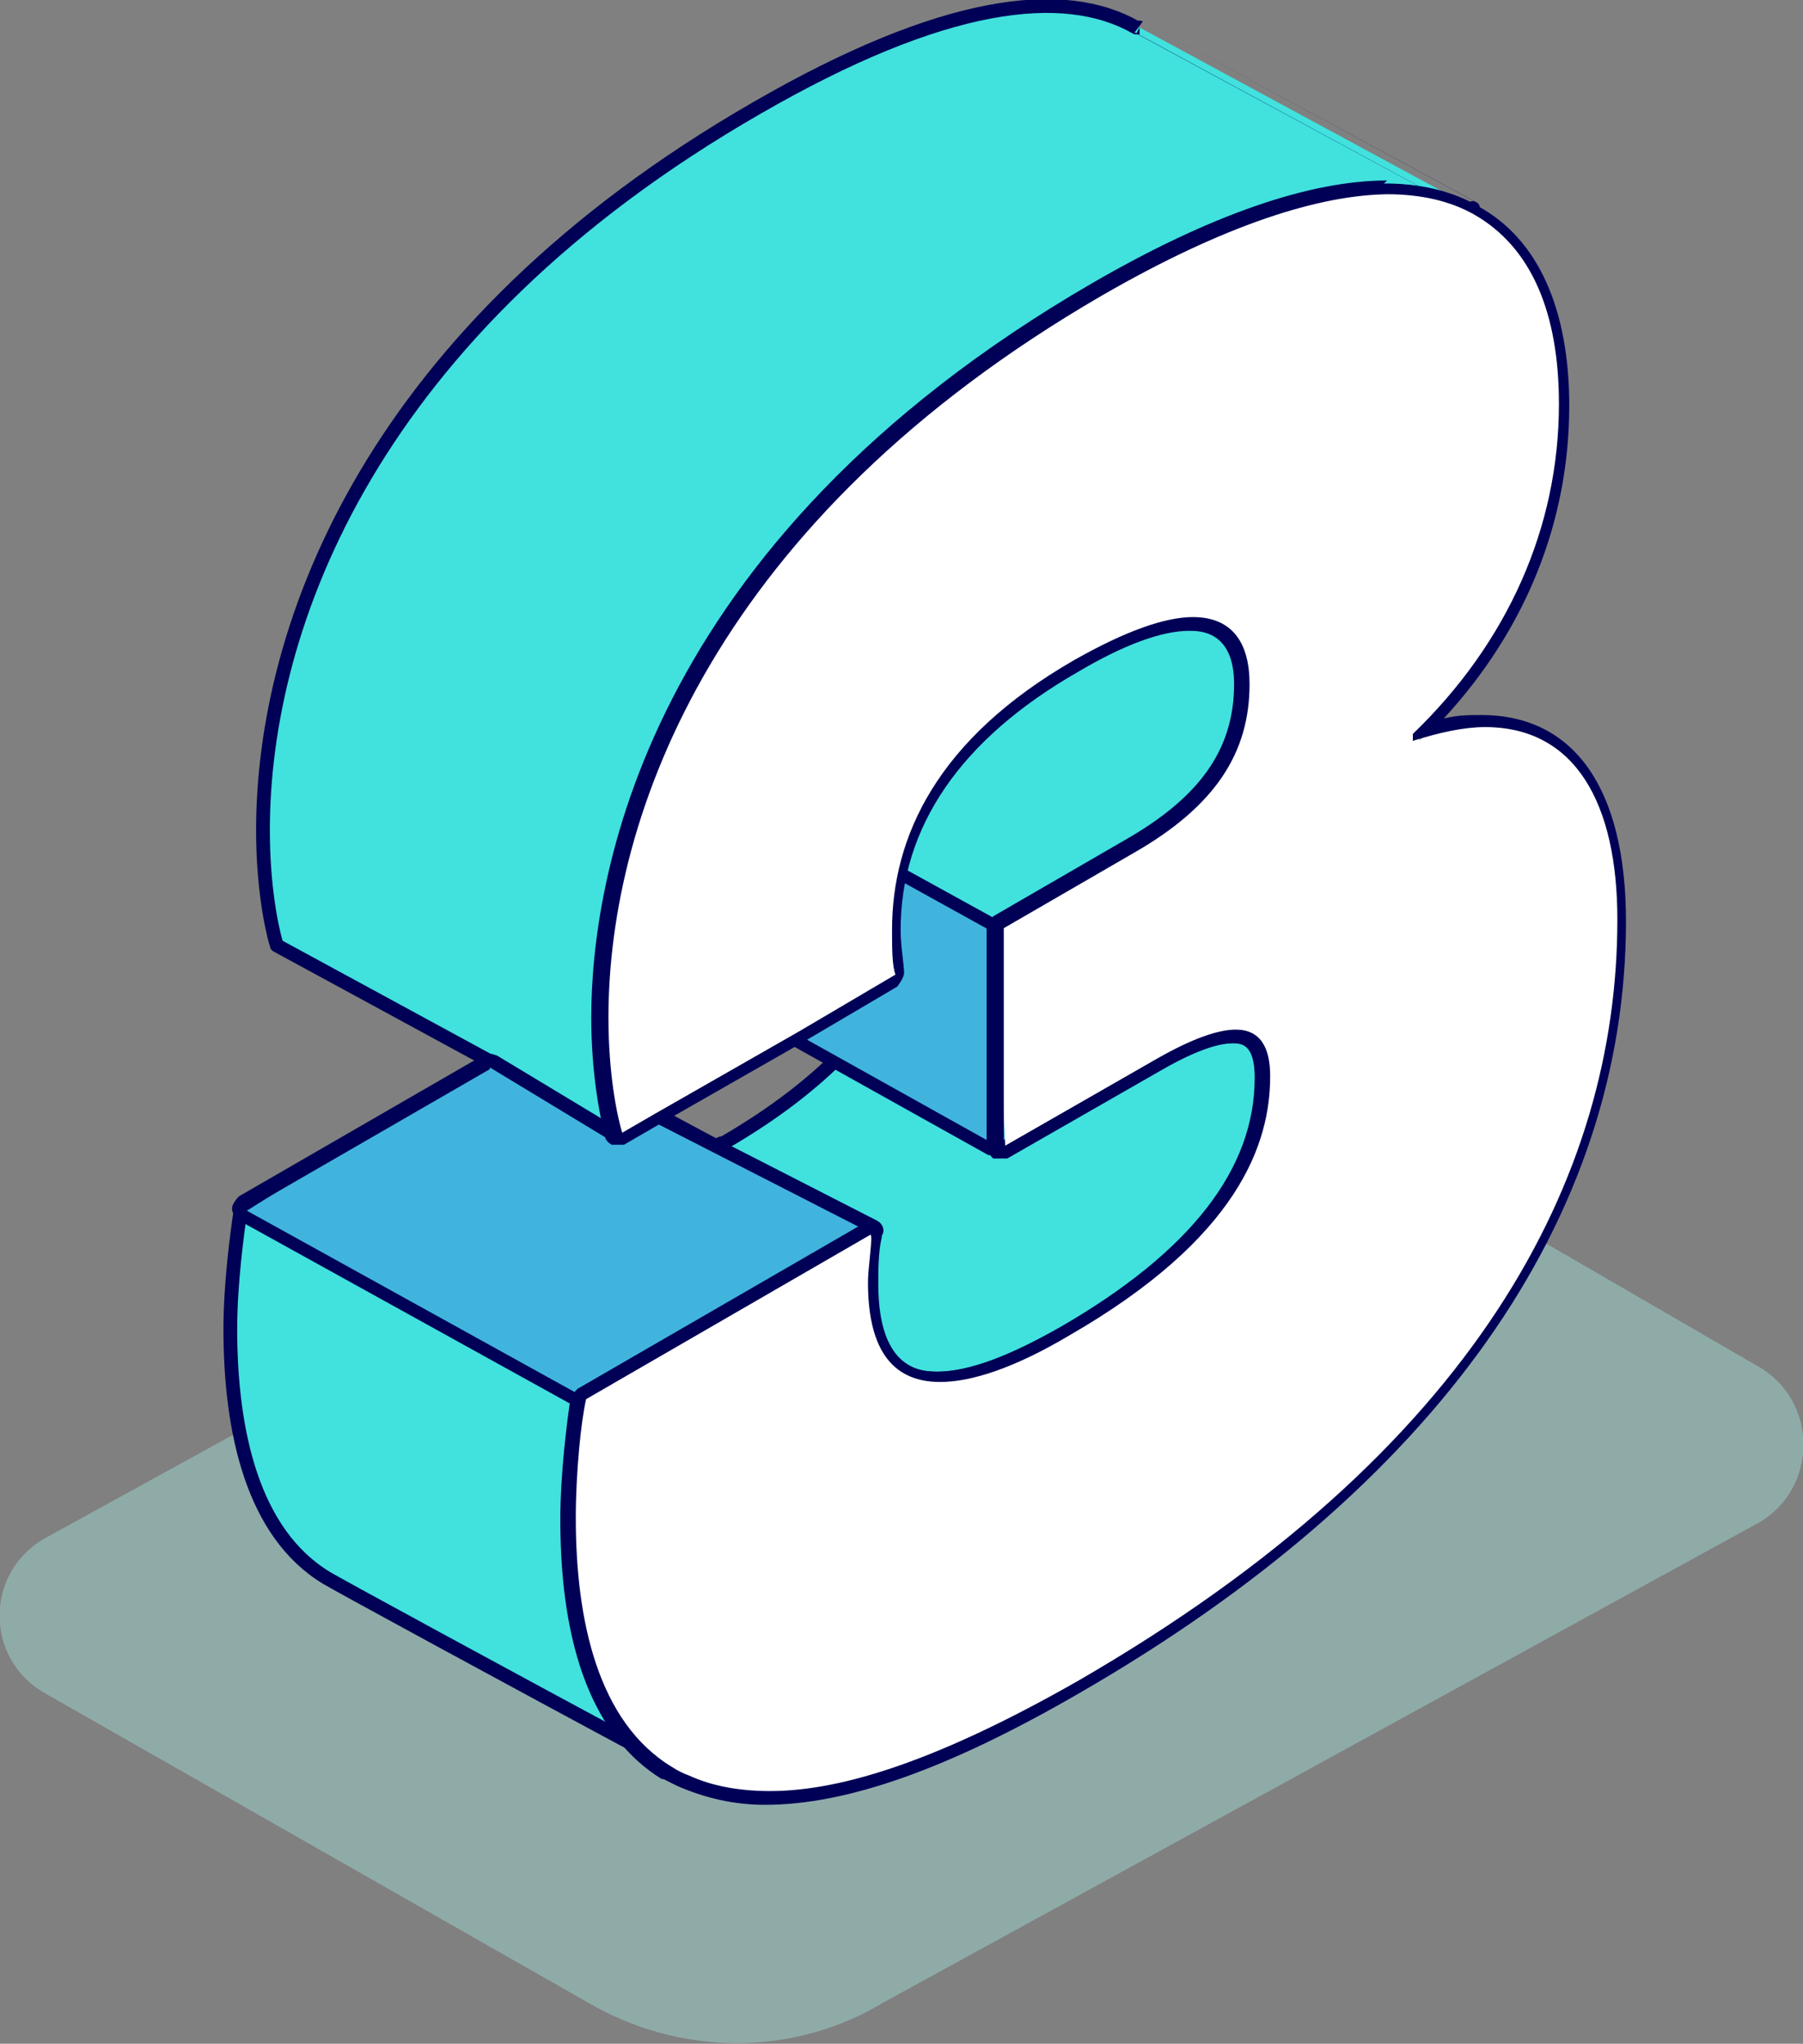 <?xml version="1.0" encoding="UTF-8"?> <svg xmlns="http://www.w3.org/2000/svg" id="Calque_1" data-name="Calque 1" viewBox="0 0 10.49 11.89"><rect x="0" y="0" width="10.49" height="11.89" fill="#808080" stroke="none"/><defs><style> .cls-1 { fill: #fff; } .cls-2 { fill: #a4e6e1; } .cls-3 { stroke: #000056; stroke-linejoin: round; stroke-width: .08px; } .cls-3, .cls-4 { fill: #41e1de; } .cls-5 { opacity: .42; } .cls-6 { fill: #000056; } .cls-7 { fill: #41b4de; } </style></defs><g class="cls-5"><path class="cls-2" d="M.26,9.85l3.16,1.8c.53.31,1.19.32,1.72,0l5.09-2.79c.35-.2.35-.71,0-.91l-3.14-1.82c-.53-.3-1.17-.3-1.7,0L.26,8.95c-.35.2-.35.7,0,.9Z"></path></g><g><path class="cls-3" d="M6.63.16h-.02c-.42-.24-1.12-.16-2.21.47C2.16,1.92,1.53,3.64,1.53,4.83c0,.33.05.57.08.67l1.27.69-1.48.85c-.02.13-.06.43-.06.69,0,.6.13,1.19.56,1.45.03.02,1.02.56,1.99,1.08-.43-.26-.56-.85-.56-1.45,0-.26.03-.56.06-.69l1.66-.96c0,.09-.02.2-.02.28,0,.58.32.8,1.17.31.99-.57,1.17-1.12,1.17-1.51,0-.28-.16-.39-.67-.1l-.89.51v-1.27l.76-.44c.47-.27.67-.58.67-.98s-.29-.56-1.02-.14c-.8.46-1.06,1.03-1.06,1.57,0,.09,0,.21.02.26l-.56.32.28.16c-.17.17-.38.34-.69.52-.01,0-.02,0-.04.02l-.39-.21-.19.11c-.03-.1-.08-.34-.08-.67,0-1.19.63-2.9,2.87-4.2,1.07-.62,1.77-.71,2.19-.47v-.02S6.63.16,6.63.16Z"></path><polygon class="cls-3" points="3.72 6.22 3.79 6.48 4.63 6 3.72 6.22"></polygon></g><g><path class="cls-4" d="M3.88,10.3l.02-.03-.02.03s.13-.04.13-.04c-.01,0-.04.08-.05.08,0,0-.08-.05-.08-.05Z"></path><path class="cls-6" d="M3.9,10.27s0,0,0,0c0,0,0,0,0,0M3.91,10.27s.06.02.09.03c0,0,0,0-.02.01-.03-.01-.05-.03-.08-.04M3.91,10.2s-.05.01-.07.04c-.02.04-.01.08.02.1,0,0,0,0,0,0h0s0,0,0,0c0,0,0,0,0,0h0s.04.03.07.04c.01,0,.02,0,.03,0,.01,0,.02,0,.04,0,0,0,.02,0,.02-.01.02-.01.04-.04.04-.07s-.02-.05-.04-.06c-.02,0-.04-.01-.06-.02-.01,0-.03,0-.03-.01,0,0,0,0,0,0-.01,0-.02,0-.03,0h0Z"></path></g><g><path class="cls-7" d="M3.38,8.16l-1.97-1.1,1.42-.89.75.43.17-.13,1.32.66-1.66,1.02s-.01,0-.02,0c0,0-.01,0-.02,0Z"></path><path class="cls-6" d="M2.85,6.21l.71.43.21-.13,1.29.66-1.66.96-1.97-1.09,1.42-.82M2.85,6.14s-.03,0-.04,0l-1.42.82s-.04.04-.04.07c0,.03.02.05.04.07l1.97,1.09s.02,0,.04,0,.03,0,.04,0l1.66-.96s.04-.04.04-.07c0-.03-.02-.05-.04-.06l-1.29-.66s-.02,0-.03,0c-.01,0-.03,0-.04.01l-.17.1-.68-.41s-.03-.01-.04-.01h0Z"></path></g><g><path class="cls-7" d="M5.77,6.69l-1.97-1.1,1.05-.71,1.25.67.4-.16.96.27-1.65,1.03s-.01,0-.02,0c0,0-.01,0-.02,0Z"></path><path class="cls-6" d="M4.87,4.92l1.21.67.43-.16.94.27-1.66.96-1.97-1.1,1.05-.64M4.87,4.84s-.03,0-.04.01l-1.05.64s-.04.04-.04.07c0,.03.02.05.04.06l1.97,1.1s.02,0,.04,0c.01,0,.03,0,.04,0l1.66-.96s.04-.04.04-.07c0-.03-.02-.05-.05-.06l-.94-.27s-.01,0-.02,0c0,0-.02,0-.03,0l-.4.15-1.18-.65s-.02,0-.04,0h0Z"></path></g><g><path class="cls-1" d="M4.47,10.45c-.18,0-.34-.03-.48-.1-.03-.01-.07-.03-.1-.05-.38-.24-.58-.73-.58-1.48,0-.26.03-.57.06-.7l1.68-.98c.05.12.04.23.04.31,0,.18.03.31.09.4.06.09.16.14.29.14.18,0,.43-.09.73-.26.78-.45,1.15-.93,1.15-1.48,0-.21-.09-.23-.17-.23-.1,0-.25.06-.44.17l-.89.51-.06-1.3.77-.47c.45-.26.66-.55.66-.95,0-.23-.1-.35-.3-.35-.17,0-.39.08-.67.24-.69.4-1.05.92-1.05,1.54,0,.09,0,.2.02.26l-.58.36-1.02.59c-.08-.11-.14-.36-.14-.7,0-.77.28-2.73,2.89-4.23.68-.39,1.25-.59,1.7-.59.2,0,.38.04.53.13.33.19.51.58.51,1.13,0,.73-.3,1.4-.86,1.95.12-.08.26-.11.39-.11.52,0,.8.41.8,1.16,0,1.72-1.09,3.27-3.16,4.46-.74.43-1.35.64-1.81.64h0Z"></path><path class="cls-6" d="M8.07,1.13c.2,0,.37.04.51.12.33.19.49.57.49,1.1,0,.72-.3,1.39-.85,1.92v.04c.16-.05.3-.08.42-.08.53,0,.77.45.77,1.12,0,1.5-.82,3.09-3.14,4.43-.79.45-1.36.64-1.79.64-.18,0-.34-.03-.47-.09-.03-.01-.07-.03-.1-.05,0,0,0,0,0,0-.43-.26-.56-.85-.56-1.45,0-.26.03-.56.06-.69l1.66-.96c0,.09-.02.2-.02.28,0,.36.12.58.42.58.18,0,.43-.08.75-.27.99-.57,1.17-1.12,1.17-1.51,0-.17-.06-.27-.2-.27-.1,0-.25.05-.46.17l-.89.51v-1.27l.76-.44c.47-.27.67-.58.67-.98,0-.24-.1-.39-.33-.39-.16,0-.39.08-.69.25-.8.46-1.06,1.03-1.06,1.57,0,.1,0,.21.02.26l-.56.33-.84.48-.19.11c-.03-.1-.08-.34-.08-.67,0-1.19.63-2.9,2.87-4.2.71-.41,1.27-.59,1.68-.59M8.07,1.05c-.45,0-1.03.2-1.72.6-2.62,1.52-2.91,3.49-2.91,4.27,0,.32.05.58.08.69,0,.02.02.04.04.05,0,0,.02,0,.03,0,.01,0,.03,0,.04,0l.19-.11.84-.48.56-.33s.04-.05.04-.08c0-.05-.02-.15-.02-.25,0-.6.35-1.11,1.03-1.5.27-.16.49-.24.65-.24.06,0,.26,0,.26.31,0,.38-.2.66-.64.91l-.76.44s-.04.04-.04.07v1.27s.01.05.04.07c.01,0,.02,0,.04,0s.03,0,.04,0l.89-.51c.19-.11.33-.16.42-.16.05,0,.13,0,.13.2,0,.53-.37,1.01-1.13,1.45-.3.17-.53.26-.71.26-.09,0-.35,0-.35-.51,0-.08,0-.19.02-.27,0-.03-.01-.05-.03-.07-.01,0-.03-.01-.04-.01-.01,0-.03,0-.04,0l-1.66.96s-.03.03-.04.05c-.02.13-.06.44-.06.71,0,.76.2,1.27.59,1.51,0,0,0,0,.01,0,.02.01.06.03.08.04.16.07.33.11.51.11.48,0,1.07-.21,1.83-.65,2.08-1.2,3.18-2.76,3.18-4.49,0-.77-.3-1.2-.84-1.2-.07,0-.14,0-.22.02.48-.52.73-1.15.73-1.82,0-.56-.18-.97-.53-1.16-.15-.09-.34-.13-.55-.13h0Z"></path></g></svg> 